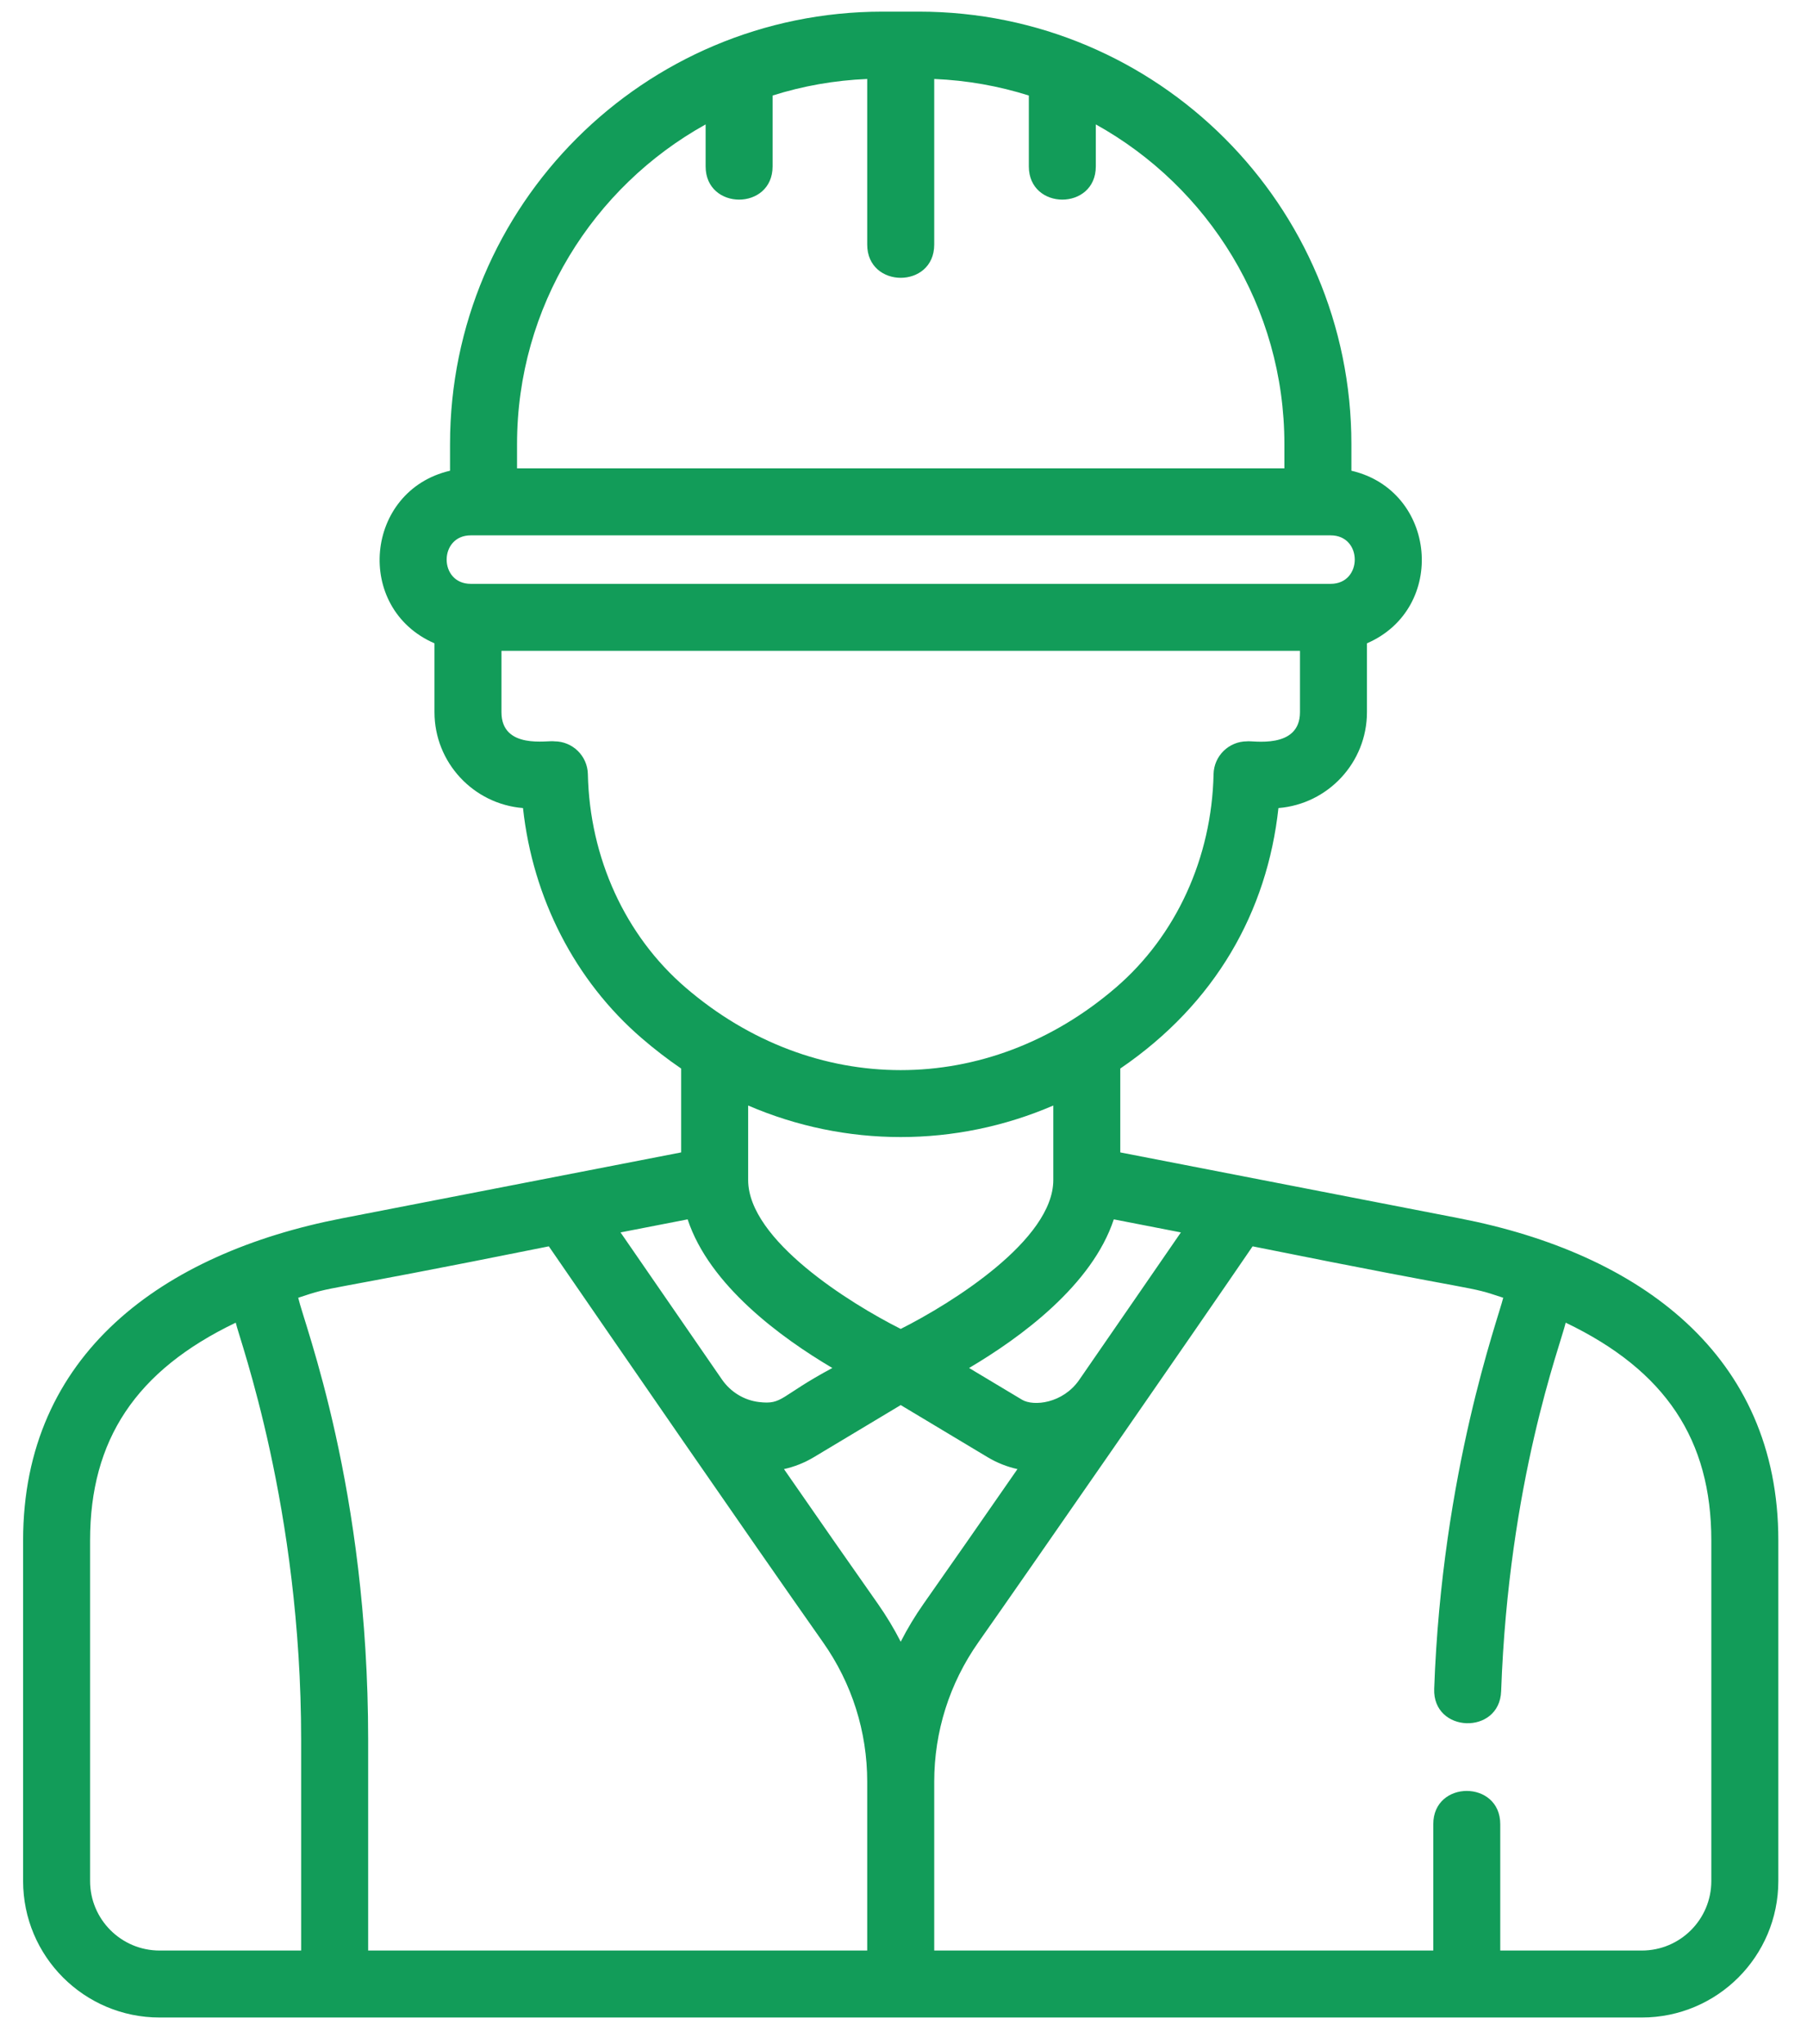 <svg width="61" height="69" viewBox="0 0 61 69" fill="none" xmlns="http://www.w3.org/2000/svg">
<path d="M49.275 41.131L37.818 38.904V36.073C41.035 33.878 42.778 30.77 43.157 27.279C44.827 27.146 46.145 25.745 46.145 24.042V21.718C48.868 20.535 48.5 16.561 45.62 15.891V14.994C45.62 6.931 39.082 0.393 31.018 0.393H29.794C21.73 0.393 15.192 6.931 15.192 14.994V15.891C12.313 16.561 11.943 20.535 14.667 21.718V24.042C14.667 25.745 15.985 27.146 17.655 27.279C17.986 30.325 19.414 33.112 21.666 35.051C22.097 35.423 22.54 35.763 22.994 36.073V38.904L11.537 41.131C5.492 42.307 0.78 45.714 0.78 52.001V63.502C0.78 66.046 2.843 68.109 5.388 68.109H55.424C57.969 68.109 60.032 66.046 60.032 63.502V52.001C60.032 45.735 55.349 42.312 49.275 41.131ZM39.864 41.605C39.042 42.798 37.788 44.621 36.432 46.583C35.879 47.383 34.888 47.485 34.501 47.253L32.714 46.182C34.456 45.153 36.867 43.386 37.599 41.164L39.864 41.605ZM30.406 44.863C28.688 43.999 25.265 41.863 25.256 39.844C25.256 39.841 25.256 39.838 25.256 39.835V37.321C28.546 38.74 32.261 38.742 35.557 37.321V39.835C35.557 41.858 32.125 43.998 30.406 44.863ZM17.454 14.994C17.454 10.356 20.026 6.307 23.82 4.2V5.617C23.82 7.112 26.081 7.114 26.081 5.617V3.225C27.096 2.904 28.167 2.712 29.275 2.666V8.257C29.275 9.751 31.537 9.754 31.537 8.257V2.666C32.645 2.712 33.716 2.904 34.731 3.225V5.617C34.731 7.112 36.992 7.114 36.992 5.617V4.2C40.786 6.307 43.358 10.356 43.358 14.994V15.811H17.454V14.994ZM15.891 18.073H44.921C46.005 18.073 46.004 19.71 44.921 19.71H15.891C14.806 19.71 14.808 18.073 15.891 18.073ZM19.845 26.134C19.832 25.519 19.329 25.027 18.714 25.027C18.526 24.981 16.928 25.321 16.928 24.042V21.972H43.884V24.042C43.884 25.319 42.243 24.991 42.097 25.027C41.483 25.027 40.98 25.519 40.967 26.134C40.906 28.961 39.705 31.586 37.671 33.337C33.352 37.056 27.46 37.056 23.141 33.337C21.107 31.586 19.905 28.961 19.845 26.134ZM23.213 41.164C23.945 43.386 26.355 45.153 28.098 46.182C26.307 47.141 26.434 47.427 25.621 47.331C25.115 47.271 24.661 46.989 24.371 46.57C23.019 44.612 21.768 42.796 20.948 41.605L23.213 41.164ZM10.166 65.848H5.388C4.092 65.848 3.041 64.797 3.041 63.502V52.001C3.041 48.613 4.581 46.27 7.958 44.652C8.094 45.254 10.166 50.877 10.166 58.735V65.848ZM29.275 65.848H12.428V58.735C12.428 50.221 10.278 44.739 10.067 43.811C11.387 43.372 10.406 43.71 18.527 42.075C20.861 45.467 25.217 51.794 27.785 55.444C28.76 56.83 29.275 58.457 29.275 60.152V65.848ZM30.406 55.423C30.181 54.982 29.923 54.554 29.635 54.143C28.767 52.91 27.64 51.292 26.465 49.595C26.814 49.518 27.155 49.384 27.475 49.192L30.406 47.434L33.337 49.192C33.657 49.384 33.998 49.518 34.347 49.595C33.172 51.29 32.045 52.909 31.177 54.143C30.888 54.554 30.631 54.982 30.406 55.423ZM57.77 63.502C57.77 64.797 56.72 65.848 55.424 65.848H50.645V61.582C50.645 60.087 48.384 60.085 48.384 61.582V65.848H31.537V60.152C31.537 58.457 32.052 56.83 33.026 55.444C34.487 53.369 40.501 44.691 42.285 42.075C50.401 43.71 49.423 43.371 50.745 43.811C50.581 44.506 48.678 49.677 48.415 57.013C48.361 58.511 50.621 58.584 50.675 57.094C50.929 49.995 52.671 45.428 52.854 44.652C56.231 46.27 57.77 48.613 57.77 52.001V63.502Z" fill="#129C59"/>
</svg>
